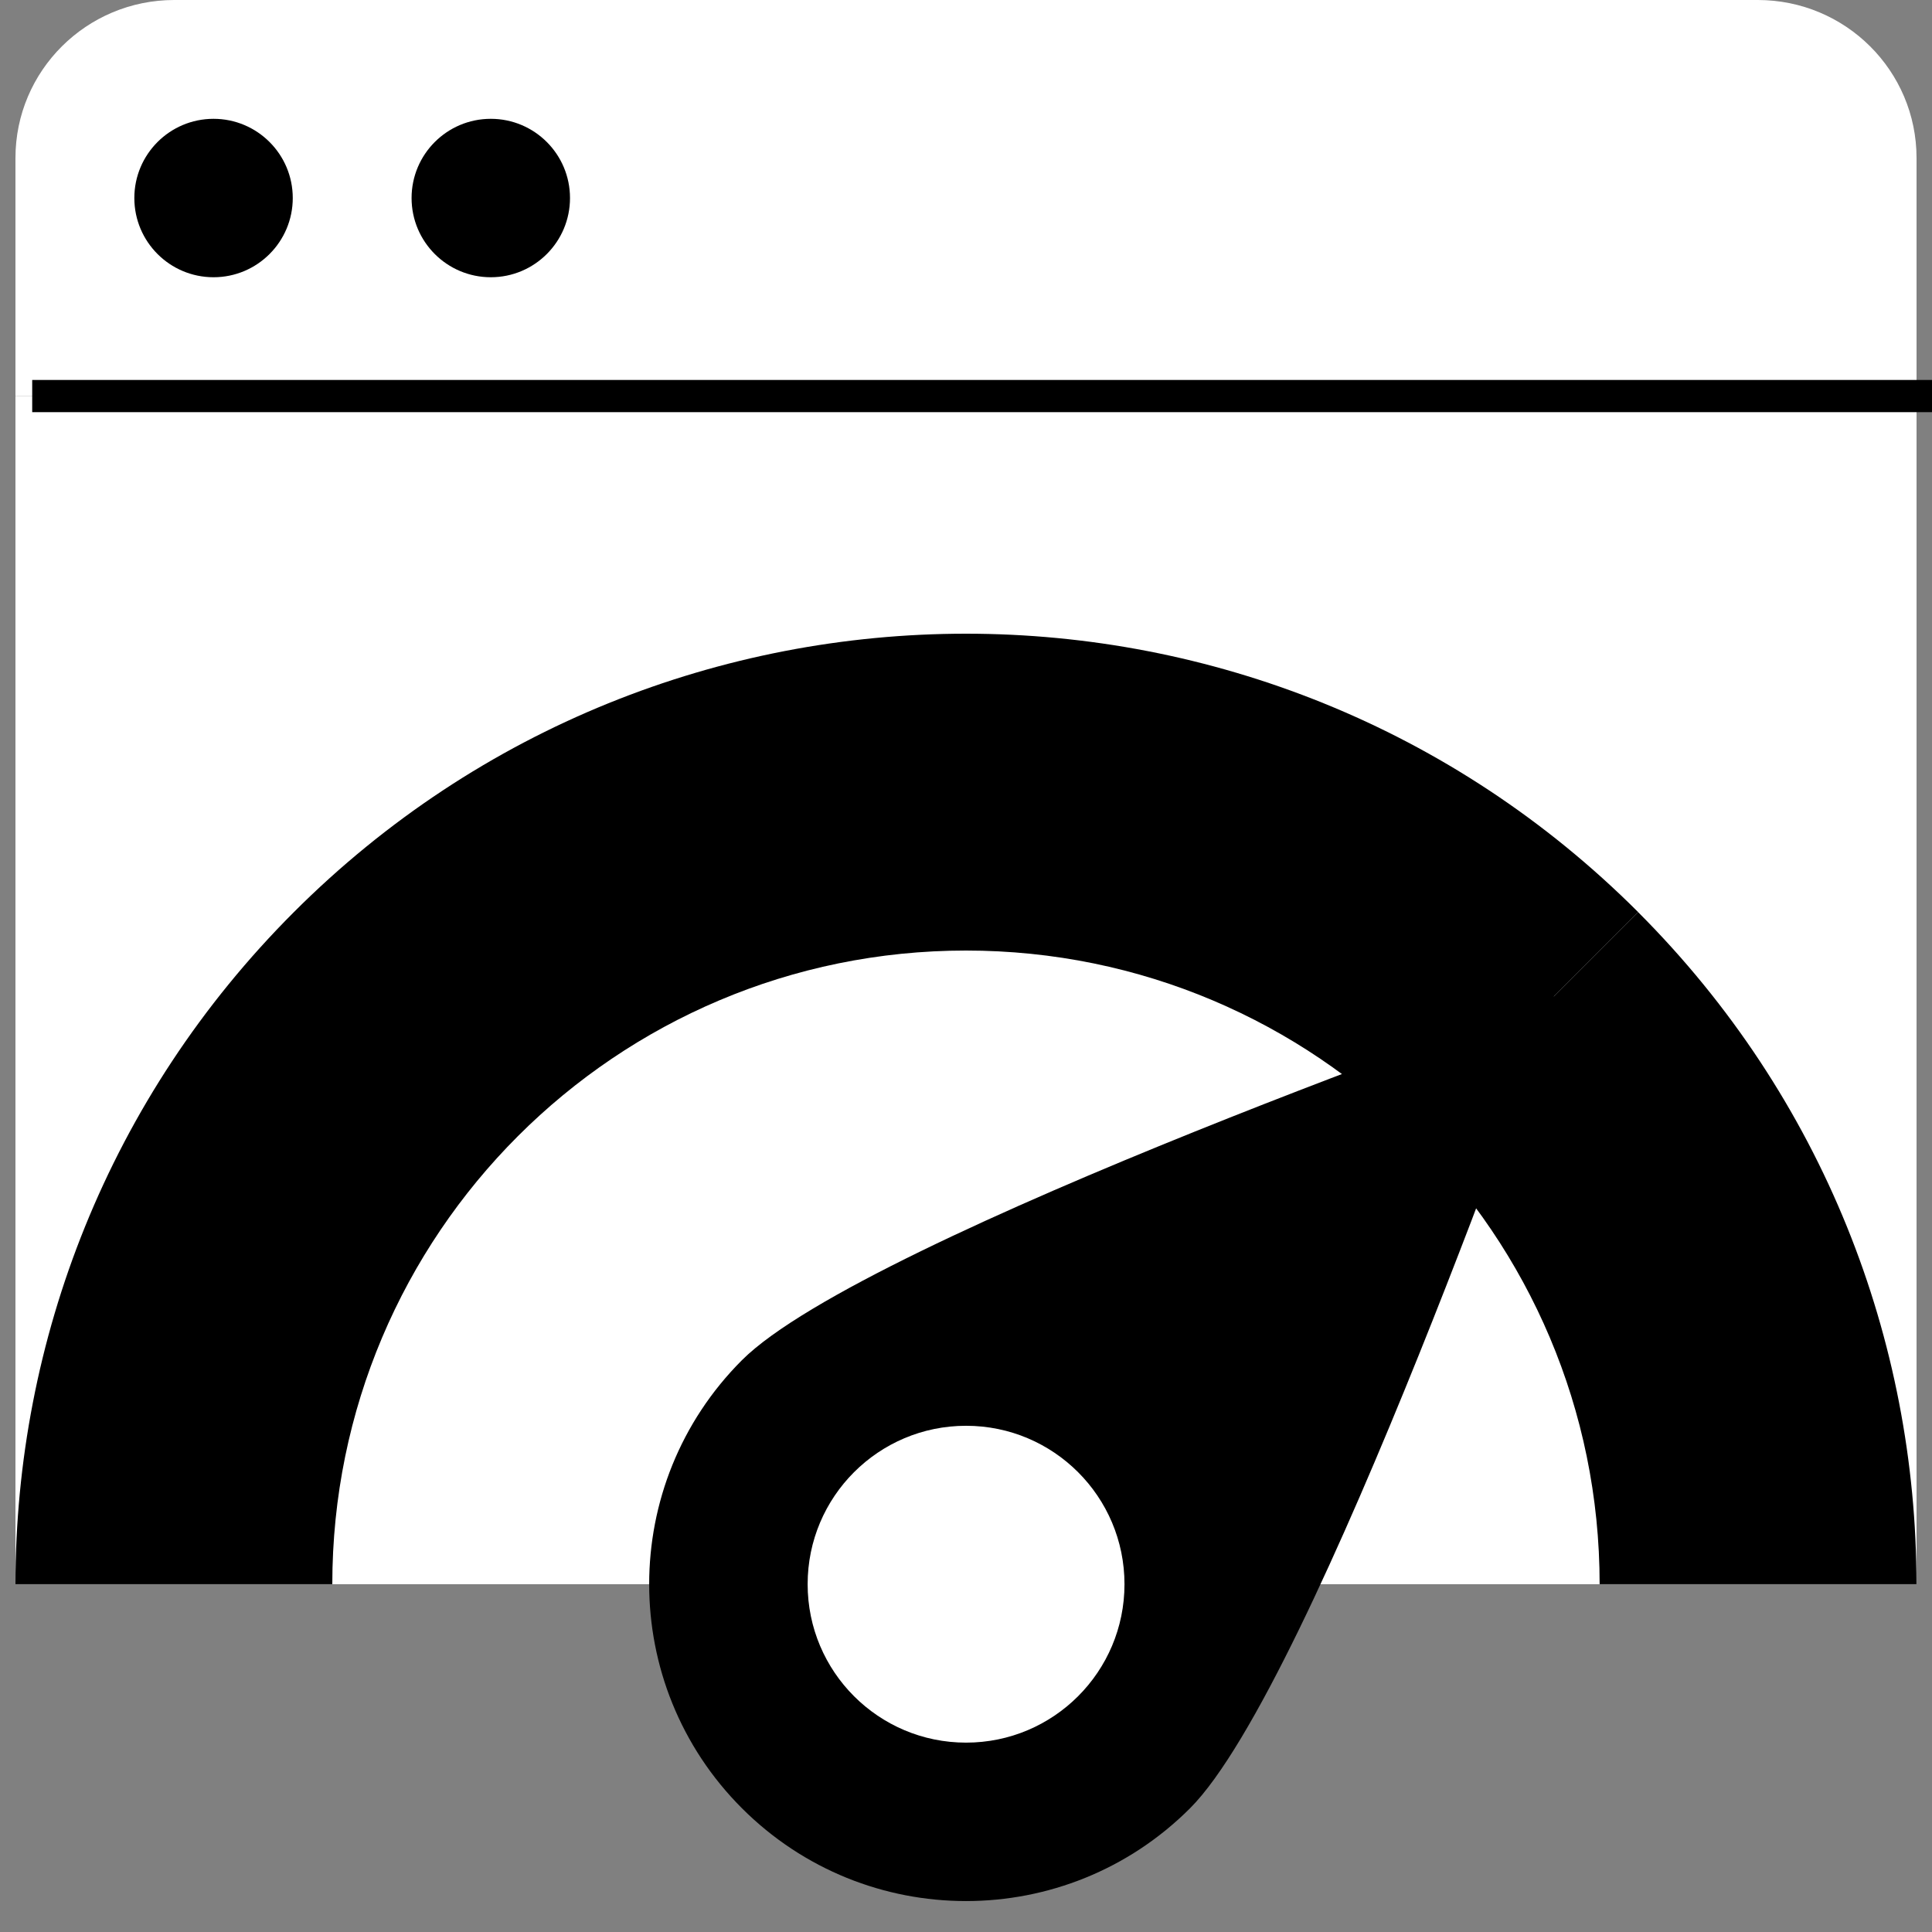<svg xmlns="http://www.w3.org/2000/svg" fill="none" viewBox="0 0 60 60" height="60" width="60">
<rect x="0" y="0" width="60" height="60" fill="#808080" stroke="none"/>
<path fill="white" d="M0.48 12.3H59.52V49.199H0.48V12.3Z" clip-rule="evenodd" fill-rule="evenodd"></path>
<path fill="white" d="M59.52 12.3H0.48V4.908C0.48 2.197 2.687 0 5.413 0H54.588C57.312 0 59.52 2.195 59.52 4.908V12.3Z" clip-rule="evenodd" fill-rule="evenodd"></path>
<path stroke="black" d="M1 12.3H99"></path>
<path fill="black" d="M15.242 8.61C13.883 8.61 12.782 7.508 12.782 6.15C12.782 4.791 13.883 3.69 15.242 3.69C16.601 3.69 17.702 4.791 17.702 6.15C17.702 7.508 16.601 8.61 15.242 8.61ZM6.632 8.61C5.273 8.61 4.172 7.508 4.172 6.15C4.172 4.791 5.273 3.69 6.632 3.69C7.99 3.69 9.092 4.791 9.092 6.15C9.092 7.508 7.99 8.61 6.632 8.61Z" clip-rule="evenodd" fill-rule="evenodd"></path>
<path fill="black" d="M10.32 49.199H0.48C0.48 41.645 3.363 34.09 9.127 28.326C20.655 16.798 39.346 16.798 50.874 28.326L43.916 35.284C40.355 31.722 35.434 29.52 30 29.52C19.131 29.52 10.32 38.331 10.32 49.199Z" clip-rule="evenodd" fill-rule="evenodd"></path>
<path fill="black" d="M49.678 49.199H59.518C59.518 41.645 56.636 34.09 50.872 28.326L43.914 35.284C47.475 38.845 49.678 43.765 49.678 49.199Z" clip-rule="evenodd" fill-rule="evenodd"></path>
<path fill="black" d="M23.042 56.157C19.2 52.315 19.2 46.084 23.042 42.241C26.885 38.399 48.264 30.935 48.264 30.935C48.264 30.935 40.801 52.315 36.958 56.157C33.115 60 26.885 60 23.042 56.157Z" clip-rule="evenodd" fill-rule="evenodd"></path>
<path fill="white" d="M30.002 54.119C27.285 54.119 25.082 51.916 25.082 49.199C25.082 46.482 27.285 44.279 30.002 44.279C32.719 44.279 34.922 46.482 34.922 49.199C34.922 51.916 32.719 54.119 30.002 54.119Z" clip-rule="evenodd" fill-rule="evenodd"></path>
</svg>
